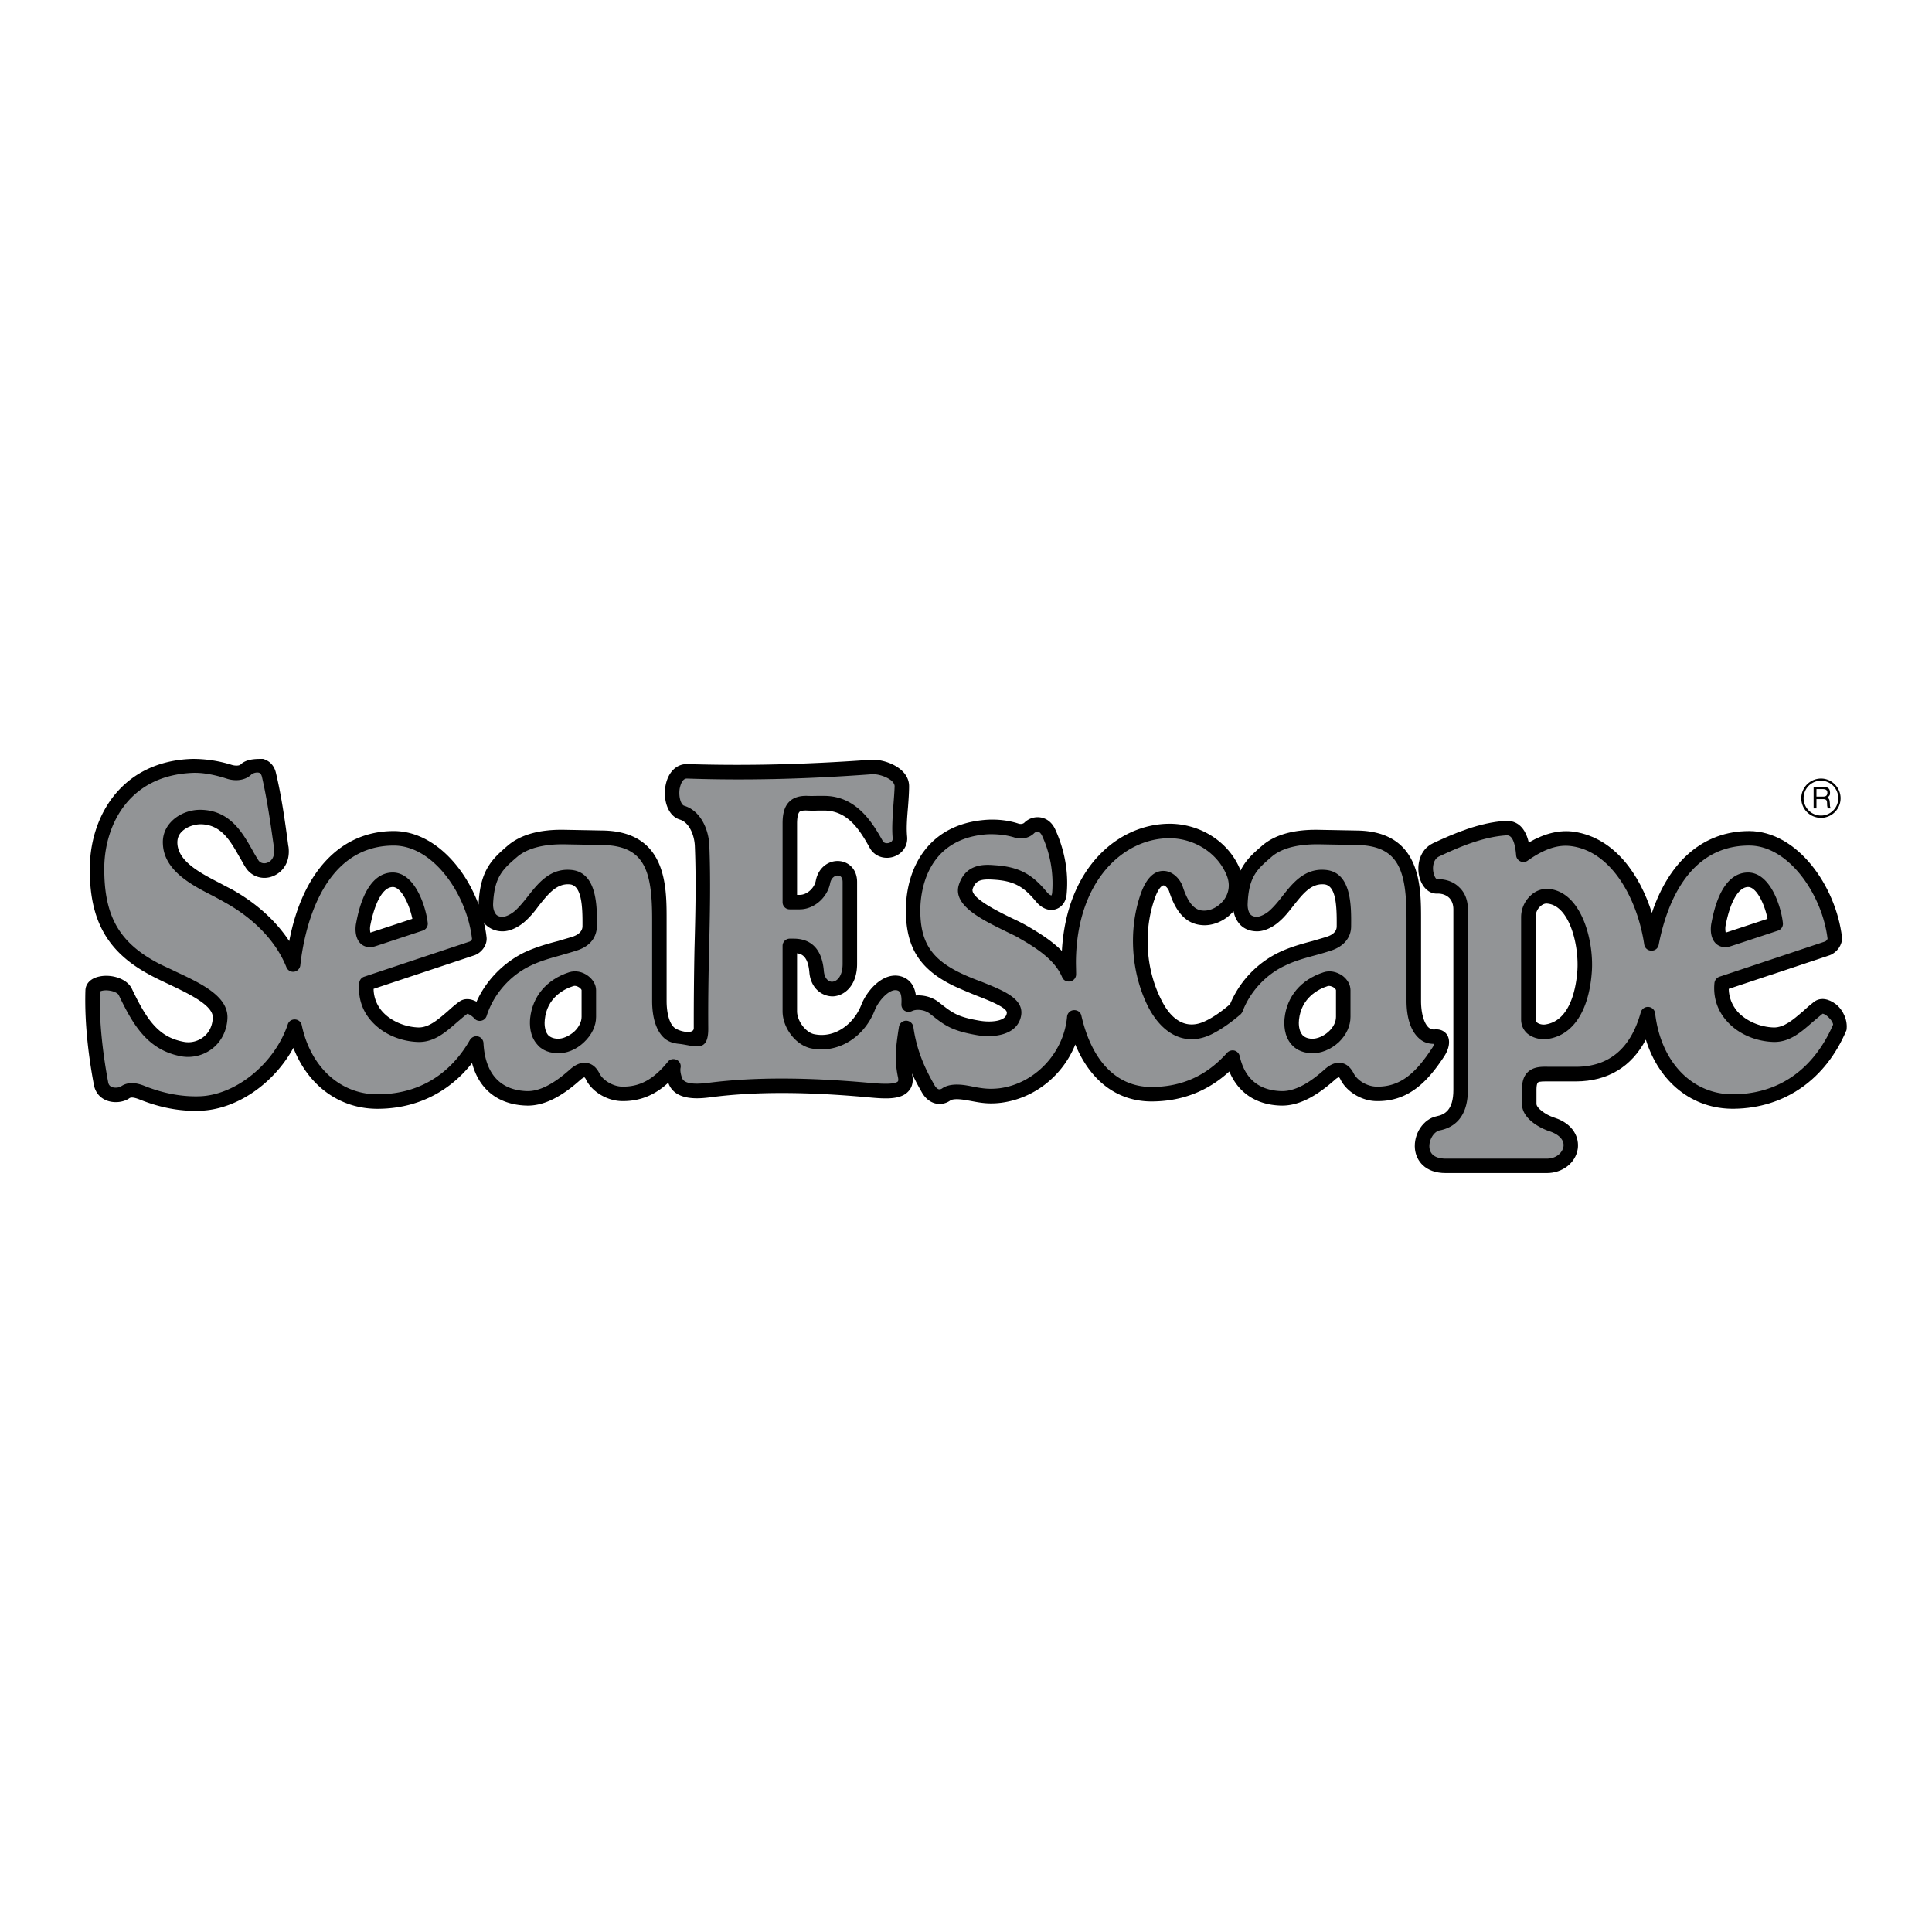 <svg xmlns="http://www.w3.org/2000/svg" width="2500" height="2500" viewBox="0 0 192.756 192.756"><g fill-rule="evenodd" clip-rule="evenodd"><path fill="#fff" d="M0 0h192.756v192.756H0V0z"/><path d="M144.096 105.381c.518-.803.605-1.568.303-2.104-.125-.195-.48-.643-1.266-.57a.806.806 0 0 1-.623-.215c-.447-.428-.732-1.426-.732-2.639v-8.164c0-3.262 0-8.7-6.328-8.825l-3.834-.071c-2.512-.054-4.438.481-5.721 1.604-.84.731-1.605 1.39-2.123 2.46-1.086-2.781-3.904-4.653-7.059-4.671-5.117 0-10.305 4.35-10.768 12.693-.82-.838-1.943-1.623-3.494-2.514-.393-.232-.945-.5-1.516-.767-1.355-.66-4.19-2.05-3.887-2.923.285-.803.748-.999 2.086-.91 2.156.125 3.049.785 4.207 2.157.57.713 1.338 1.016 2.016.784.623-.213 1.016-.784 1.068-1.551.197-2.157-.213-4.385-1.158-6.436-.303-.642-.803-1.051-1.426-1.159a1.88 1.88 0 0 0-1.658.535c-.125.107-.34.143-.535.089-.998-.338-2.156-.463-3.227-.392-5.865.41-8.004 4.867-8.041 8.932-.018 3.779 1.355 5.972 4.76 7.63.731.338 1.497.658 2.247.963 1.158.445 3.119 1.211 3.064 1.729a.693.693 0 0 1-.285.518c-.516.393-1.639.41-2.441.268-2.211-.375-2.692-.768-4.011-1.801-.695-.57-1.569-.768-2.335-.713-.089-.695-.41-1.533-1.373-1.873-1.801-.605-3.512 1.338-4.083 2.836-.713 1.818-2.585 3.369-4.742 2.887-.838-.213-1.658-1.336-1.658-2.281v-5.776c.57.072 1.105.428 1.23 1.907.143 1.623 1.301 2.408 2.353 2.389 1.177-.053 2.407-1.105 2.407-3.244V88c0-1.319-.874-1.997-1.729-2.086-.963-.107-2.104.517-2.389 1.943-.143.767-.891 1.426-1.604 1.426h-.268V82.17c0-.767.143-1.07.25-1.177.143-.125.517-.143.784-.125.375.018.749.018 1.087 0h.517c2.318-.018 3.53 1.747 4.635 3.762.463.802 1.426 1.141 2.335.855.891-.285 1.462-1.087 1.373-2.015-.089-.892 0-1.943.089-2.977.053-.695.107-1.409.107-2.05 0-.588-.25-1.123-.731-1.569-.749-.695-2.05-1.141-3.12-1.07-6.685.482-12.639.606-18.255.428-1.123-.036-1.979.838-2.21 2.246-.214 1.319.232 2.942 1.462 3.298.909.285 1.426 1.515 1.479 2.621.143 3.458.054 6.899-.035 10.25a386.19 386.19 0 0 0-.072 7.933c0 .678-1.551.32-1.979-.09-.464-.428-.731-1.426-.731-2.639v-8.164c0-3.262 0-8.7-6.329-8.825l-3.815-.071c-2.531-.054-4.438.481-5.74 1.604-1.462 1.266-2.709 2.371-2.87 5.722v.143c-1.462-3.939-4.67-7.345-8.468-7.345-5.295 0-9.11 4.064-10.429 10.982-1.319-2.015-3.28-3.797-5.741-5.17a35.227 35.227 0 0 1-1.123-.588c-1.979-1.017-4.225-2.175-4.296-4.011-.018-.446.125-.855.446-1.159.535-.535 1.373-.749 1.961-.731 1.979.071 2.87 1.64 3.797 3.28.214.338.392.713.606 1.034a2.216 2.216 0 0 0 2.656.892c.892-.321 1.836-1.284 1.622-2.959l-.018-.071c-.321-2.407-.66-4.884-1.23-7.273-.161-.749-.642-1.248-1.301-1.426-.749 0-1.658 0-2.247.571-.107.107-.499.143-.891.018a12.937 12.937 0 0 0-3.922-.588c-6.896.214-10.087 5.509-10.212 10.643-.107 5.33 1.658 8.575 5.937 10.875.606.338 1.301.66 1.979.98 1.979.945 4.439 2.104 4.35 3.352-.053.998-.535 1.586-.927 1.889a2.441 2.441 0 0 1-1.89.5c-2.532-.445-3.708-2.068-5.259-5.312-.499-1.035-2.086-1.48-3.262-1.213-.838.178-1.354.695-1.372 1.391-.107 3.477.392 7.006.837 9.359.125.75.553 1.301 1.212 1.586.838.357 1.818.18 2.335-.195.231-.16.677-.018 1.159.178 1.997.785 3.976 1.143 5.883 1.07 3.655-.107 7.381-2.709 9.324-6.275 1.48 3.797 4.653 6.133 8.521 6.08 3.78-.037 7.024-1.658 9.306-4.564.695 2.621 2.585 4.137 5.366 4.242 1.658.072 3.423-.766 5.384-2.514.303-.268.428-.303.463-.303.018.018.089.072.161.232.606 1.23 2.139 2.139 3.637 2.139 2.05.018 3.512-.855 4.564-1.836.659 1.908 3.191 1.586 4.314 1.443 4.261-.553 9.324-.553 15.457 0l.196.018c1.586.143 3.227.285 4.011-.623.268-.285.535-.82.357-1.658 0-.053-.018-.07-.018-.107.303.66.624 1.266.945 1.818.428.803 1.016 1.088 1.391 1.178a1.81 1.81 0 0 0 1.498-.303c.053-.037.339-.197 1.266-.072 1.265.178 2.158.518 3.833.303 3.334-.445 6.133-2.744 7.361-5.811 1.498 3.637 4.172 5.668 7.578 5.686 3.029 0 5.633-1.016 7.789-2.994.875 2.104 2.639 3.316 5.082 3.404 2.174.09 4.117-1.408 5.383-2.514.285-.268.428-.303.482-.303.018.018.07.055.143.215.623 1.248 2.156 2.156 3.619 2.156 3.295.054 5.186-2.122 6.737-4.475z"/><path d="M183.174 100.193c-.768-.588-1.57-.695-2.176-.25-.393.303-.766.625-1.123.963-.998.855-1.871 1.605-2.889 1.605-1.408-.037-2.799-.66-3.637-1.588-.553-.66-.855-1.408-.873-2.264l10.072-3.352c.73-.267 1.283-1.052 1.23-1.783-.605-5.134-4.457-10.607-9.27-10.607-4.512 0-7.951 2.941-9.699 8.165-1.193-3.779-3.689-7.47-7.736-8.094-1.443-.214-2.941.143-4.547 1.07-.428-1.836-1.479-2.21-2.354-2.157-2.619.178-5.098 1.248-7.201 2.229-1.338.642-1.641 2.175-1.373 3.316.268 1.07.963 1.747 1.801 1.711.48-.018.891.143 1.176.41.268.268.428.66.428 1.141v18.041c0 2.033-.891 2.461-1.676 2.621-1.318.268-2.316 1.766-2.156 3.281.125 1.141.998 2.387 3.066 2.387h10.09c1.568 0 2.871-1.016 3.084-2.406.16-1.051-.355-2.496-2.371-3.137-.873-.285-1.746-.963-1.746-1.355v-1.479c0-.322.053-.57.143-.66.143-.125.658-.107 1.123-.107h2.691c3.156-.018 5.527-1.461 6.953-4.172 1.318 4.244 4.635 6.953 8.807 6.9 5.045-.072 9.145-2.924 11.213-7.846.143-.924-.285-1.96-1.05-2.583z"/><path d="M137.375 108.412c-.945 0-1.961-.588-2.336-1.355-.375-.713-.838-.945-1.193-.998-.535-.107-1.105.107-1.695.643-1.086.961-2.709 2.229-4.367 2.156-2.229-.09-3.602-1.266-4.1-3.494a.74.74 0 0 0-.535-.553.772.772 0 0 0-.73.232c-2.033 2.281-4.512 3.404-7.559 3.404-3.441-.018-5.92-2.549-6.971-7.113-.072-.355-.393-.57-.75-.553a.714.714 0 0 0-.678.66c-.32 3.602-3.207 6.668-6.721 7.131-1.051.125-1.693.018-2.514-.125-.302-.07-.605-.125-.944-.178-1.016-.143-1.783-.035-2.282.32a.494.494 0 0 1-.321.09c-.161-.037-.338-.197-.481-.482-.838-1.461-1.729-3.297-2.068-5.723a.742.742 0 0 0-.713-.641.732.732 0 0 0-.731.641l-.071.445c-.196 1.355-.41 2.764-.018 4.582.018.09.053.322-.018.393-.339.357-1.961.215-2.817.143l-.196-.018c-6.24-.553-11.374-.553-15.777 0-1.748.232-2.604.053-2.764-.535-.16-.48-.16-.783-.125-.945a.717.717 0 0 0-.392-.801c-.304-.143-.678-.072-.874.195-1.426 1.748-2.763 2.496-4.528 2.479-.91 0-1.961-.607-2.318-1.355-.303-.588-.713-.908-1.194-.998-.553-.107-1.123.107-1.711.623-1.693 1.516-3.12 2.229-4.368 2.176-3.333-.143-4.171-2.674-4.278-4.795a.717.717 0 0 0-.553-.66c-.303-.072-.624.07-.802.355-1.39 2.443-4.118 5.367-9.11 5.42-3.762.055-6.774-2.674-7.666-6.898a.719.719 0 0 0-.659-.57c-.339-.018-.624.16-.731.48-1.319 3.922-5.188 7.078-8.825 7.186-1.711.053-3.494-.268-5.295-.963-.517-.215-1.622-.66-2.531-.018-.143.105-.606.178-.909.053-.214-.09-.339-.25-.375-.535-.428-2.281-.909-5.668-.82-8.984.125-.072.481-.178.998-.09.481.072.82.285.892.445 1.426 2.979 2.888 5.51 6.293 6.115a3.952 3.952 0 0 0 3.066-.803c.874-.695 1.408-1.746 1.479-2.941.143-2.227-2.567-3.512-5.206-4.74-.677-.34-1.337-.607-1.908-.928-3.797-2.067-5.241-4.76-5.17-9.608.107-4.101 2.46-9.021 8.825-9.271.945-.036 2.122.161 3.423.588.66.214 1.658.25 2.353-.357.196-.214.571-.303.82-.249.054.018.214.053.303.392.535 2.318.874 4.76 1.212 7.131v.071c.089.82-.267 1.248-.677 1.391-.268.107-.695.089-.909-.286a16.1 16.1 0 0 1-.588-.998c-.981-1.729-2.211-3.887-5.01-3.993-1.141-.054-2.3.392-3.031 1.141-.606.606-.927 1.391-.874 2.264.107 2.656 2.852 4.1 5.081 5.223.392.214.73.393 1.069.589 2.977 1.64 5.17 3.957 6.168 6.471a.723.723 0 0 0 .767.464.739.739 0 0 0 .624-.625c.303-2.816 1.854-11.961 9.324-11.961 3.976 0 7.309 4.92 7.808 9.306 0 .071-.125.232-.232.268l-10.536 3.511a.715.715 0 0 0-.481.625c-.143 1.443.285 2.764 1.212 3.797 1.123 1.266 2.852 2.031 4.67 2.086 1.604.035 2.746-.98 3.886-1.979.321-.268.66-.57 1.017-.838.106.018.41.16.713.48.161.197.428.268.678.215a.703.703 0 0 0 .534-.482c.678-2.139 2.318-4.029 4.386-5.009 1.034-.5 2.068-.767 3.138-1.07.481-.143.945-.268 1.426-.428 1.747-.535 2.032-1.747 2.05-2.425.018-1.925.054-5.473-2.656-5.633-2.05-.143-3.227 1.355-4.261 2.674-.41.517-.803.998-1.212 1.373-.41.375-.962.642-1.319.642-.285-.018-.463-.089-.606-.232-.196-.232-.321-.624-.303-1.07.125-2.71.98-3.458 2.389-4.671.98-.855 2.638-1.301 4.76-1.266l3.815.071c4.136.089 4.902 2.549 4.902 7.38v8.164c0 1.678.41 2.979 1.177 3.691.446.41.98.553 1.569.605 1.515.18 2.888.945 2.853-1.586-.018-2.604.018-5.188.089-7.88.071-3.369.161-6.846.018-10.34-.071-1.622-.874-3.458-2.514-3.957-.303-.089-.571-.855-.446-1.693.036-.161.196-1.035.731-1.017 5.669.196 11.677.071 18.416-.428.66-.054 1.569.268 2.032.677.161.178.268.339.268.517-.018.57-.071 1.23-.125 1.926-.071 1.105-.161 2.228-.071 3.226.036.321-.178.446-.357.5-.16.053-.481.071-.624-.178-.962-1.694-2.567-4.546-5.918-4.51h-.535c-.339 0-.678.018-.998 0-.803-.036-1.427.143-1.854.553-.625.588-.696 1.533-.696 2.21v7.844c0 .392.304.713.713.713h.999c1.408 0 2.728-1.141 3.03-2.585.107-.588.517-.82.82-.784.374.036.428.428.428.642v8.165c0 1.178-.517 1.748-1.034 1.783-.356.018-.767-.303-.838-1.053-.214-2.691-1.747-3.244-3.013-3.244h-.392a.719.719 0 0 0-.713.731v6.507c0 1.623 1.248 3.316 2.763 3.689 2.639.59 5.313-.98 6.418-3.742.375-1 1.516-2.266 2.282-2.016.161.055.464.16.393 1.373a.749.749 0 0 0 .338.66c.232.125.5.125.731.018.374-.197 1.212-.18 1.8.285 1.408 1.123 2.104 1.676 4.67 2.121 1.105.195 2.621.143 3.566-.57.48-.357.783-.891.855-1.498.178-1.621-1.855-2.406-3.977-3.262-.73-.268-1.479-.57-2.139-.893-2.888-1.407-3.976-3.101-3.958-6.31.018-1.658.535-7.077 6.686-7.505.891-.036 1.871.054 2.709.321.695.231 1.479.053 1.961-.428.107-.107.285-.178.41-.143.16.036.285.214.355.339a11.412 11.412 0 0 1 1.035 5.723c-.018.178-.055.268-.072.285-.053 0-.23-.054-.463-.339-1.355-1.622-2.586-2.514-5.223-2.674-.893-.071-2.817-.214-3.531 1.89-.73 2.086 2.228 3.512 4.617 4.688.535.268 1.07.499 1.428.731 2.424 1.372 3.654 2.496 4.242 3.869.125.32.463.48.82.41a.71.71 0 0 0 .57-.695c0-.428-.018-.856-.018-1.267.07-8.093 4.76-12.318 9.342-12.318 2.549.018 4.848 1.533 5.723 3.762.445 1.176-.018 2.014-.322 2.424-.553.695-1.371 1.105-2.121 1.034-.838-.071-1.443-.803-1.961-2.371-.25-.767-.998-1.569-1.908-1.587-.695-.018-1.621.375-2.299 2.318-1.248 3.583-.945 7.897.768 11.267 1.496 2.871 3.832 3.904 6.273 2.729.91-.447 1.908-1.125 2.961-2.033.07-.09.143-.178.178-.285.748-1.961 2.336-3.672 4.225-4.546 1.016-.5 2.051-.767 3.156-1.07.463-.125.943-.268 1.426-.428 1.283-.41 2.014-1.302 2.014-2.425.02-2.05.055-5.473-2.639-5.633-2.031-.143-3.207 1.337-4.242 2.656-.41.535-.82 1.016-1.23 1.391s-.98.642-1.318.642c-.268-.018-.482-.089-.625-.25-.178-.214-.285-.606-.268-1.052.107-2.728.963-3.458 2.371-4.671 1.23-1.087 3.264-1.283 4.742-1.266l3.834.071c4.135.089 4.902 2.549 4.902 7.38v8.164c0 1.678.428 2.979 1.195 3.691.428.428.961.605 1.568.605a1.538 1.538 0 0 1-.215.428c-1.526 2.321-3.042 3.872-5.501 3.837z" fill="#929496"/><path d="M48.541 93.49c-.053-.481-.143-.98-.268-1.462l.161.214c.428.41.98.659 1.623.677.874.036 1.782-.5 2.335-.999.5-.445.963-.998 1.373-1.568.945-1.177 1.765-2.211 3.048-2.122 1.23.071 1.319 2.192 1.301 4.171 0 .16-.018.749-1.034 1.069-.445.143-.927.268-1.372.41-1.105.285-2.229.606-3.388 1.141-2.121 1.034-3.85 2.834-4.777 4.92-.624-.338-1.248-.355-1.729 0-.428.303-.784.625-1.159.963-.998.855-1.854 1.605-2.888 1.605-1.391-.037-2.799-.66-3.619-1.588a3.457 3.457 0 0 1-.874-2.264l10.072-3.352c.66-.228 1.302-.995 1.195-1.815zM123.076 90.905c.09.517.305.962.625 1.319.393.428.963.677 1.641.695.873.036 1.801-.517 2.334-1.016.5-.428.945-.999 1.391-1.569.928-1.159 1.73-2.193 3.014-2.104 1.213.071 1.301 2.104 1.283 4.171 0 .178 0 .749-1.016 1.069-.445.143-.91.268-1.373.41-1.088.285-2.246.606-3.369 1.141a10.006 10.006 0 0 0-4.885 5.17c-.893.766-1.73 1.338-2.496 1.693-1.711.82-3.244.09-4.332-2.068-1.568-3.029-1.836-6.898-.695-10.143.357-1.052.73-1.337.891-1.337s.465.303.553.588c.445 1.373 1.266 3.191 3.209 3.37 1.139.126 2.407-.426 3.225-1.389z" fill="#fff"/><path d="M183.637 79.638c0-1.069-.891-1.961-1.943-1.961a1.971 1.971 0 0 0-1.979 1.961c0 1.088.873 1.961 1.979 1.961a1.962 1.962 0 0 0 1.943-1.961zM37.47 94.399c.018 0 4.707-1.551 4.707-1.551a.721.721 0 0 0 .499-.766c-.196-1.694-1.319-5.152-3.619-5.027-1.711.089-2.941 1.836-3.529 5.063-.036.143-.25 1.391.481 2.05.213.196.695.481 1.461.231z"/><path d="M36.935 92.385c.464-2.371 1.266-3.833 2.211-3.886.855-.054 1.693 1.694 1.996 3.173l-4.118 1.355c-.018 0-.035.018-.071.018a1.948 1.948 0 0 1-.018-.66z" fill="#fff"/><path d="M58.667 97.359c-.57-.428-1.266-.553-1.89-.357-2.246.73-3.655 2.406-3.886 4.6-.054.605-.054 1.748.695 2.586.303.391.909.836 1.961.891.945.053 1.961-.357 2.746-1.123.749-.713 1.177-1.605 1.177-2.496v-2.674c-.001-.536-.304-1.054-.803-1.427z"/><path d="M57.312 102.902c-.518.465-1.159.75-1.676.732-.464-.02-.749-.162-.963-.375-.375-.463-.356-1.213-.321-1.516.214-2.193 1.889-3.066 2.87-3.369.161-.053.375.018.571.143.161.125.232.232.232.268v2.674c0 .48-.268 1.016-.713 1.443z" fill="#fff"/><path d="M133.934 97.342c-.588-.41-1.283-.535-1.871-.34-2.266.73-3.674 2.406-3.904 4.6-.055.605-.055 1.748.678 2.586.32.391.926.836 1.961.891.961.053 1.996-.375 2.799-1.123.73-.713 1.141-1.605 1.141-2.496v-2.674c-.002-.536-.287-1.054-.804-1.444z"/><path d="M132.578 102.902c-.498.465-1.141.75-1.711.732-.428-.02-.73-.162-.926-.375-.393-.463-.375-1.213-.34-1.516.232-2.193 1.926-3.066 2.889-3.369.143-.035.373.018.57.143.16.107.232.232.232.268v2.674c.001.48-.249 1.016-.714 1.443z" fill="#fff"/><path d="M172.994 109.178c-4.137.055-7.291-3.189-7.861-8.076a.725.725 0 0 0-.66-.641.738.738 0 0 0-.768.518c-.998 3.617-3.154 5.438-6.453 5.455h-2.674c-.768-.018-1.568-.037-2.176.553-.373.373-.553.926-.553 1.676v1.479c0 1.463 1.801 2.424 2.764 2.729.945.32 1.48.891 1.373 1.533-.107.588-.695 1.193-1.658 1.193h-10.09c-.678 0-1.533-.195-1.623-1.105-.07-.748.43-1.586 1.018-1.711 1.283-.25 2.816-1.158 2.816-4.029V90.709c0-.874-.285-1.64-.855-2.175-.572-.57-1.355-.838-2.246-.82-.072-.018-.285-.286-.357-.802-.072-.517.055-1.212.588-1.462 1.979-.927 4.314-1.943 6.686-2.104.232-.018.838-.053.998 1.997.018.25.178.481.41.588a.715.715 0 0 0 .73-.054c1.676-1.194 3.084-1.658 4.457-1.444 4.029.606 6.525 5.366 7.186 9.805a.71.71 0 0 0 .713.606.698.698 0 0 0 .73-.588c.713-3.69 2.816-9.894 9.021-9.894 3.957 0 7.291 4.902 7.826 9.288 0 .071-.143.25-.25.285l-10.537 3.511a.758.758 0 0 0-.498.625c-.143 1.443.303 2.764 1.23 3.797 1.105 1.266 2.852 2.031 4.67 2.086 1.605.035 2.746-.98 3.887-1.979l.998-.838c.125 0 .41.143.678.445.303.303.375.57.375.643-1.106 2.568-3.817 6.865-9.895 6.953z" fill="#929496"/><path d="M172.691 94.399c.018 0 4.705-1.551 4.705-1.551a.708.708 0 0 0 .482-.766c-.18-1.694-1.303-5.152-3.602-5.027-1.73.089-2.941 1.836-3.529 5.063-.037.143-.25 1.391.48 2.05.216.196.697.481 1.464.231zM154.578 88.695a2.329 2.329 0 0 0-1.836.624 2.936 2.936 0 0 0-.98 2.21v10.18c0 .553.213 1.051.623 1.408.625.518 1.463.623 2.051.535 2.531-.375 4.117-2.836 4.385-6.758.197-3.083-1.034-7.843-4.243-8.199z"/><path d="M157.377 96.807c-.107 1.496-.605 5.01-3.174 5.4-.303.055-.678-.035-.855-.195a.357.357 0 0 1-.143-.303v-10.18c0-.446.178-.856.5-1.123.213-.196.463-.286.695-.25 2.174.215 3.137 4.083 2.977 6.651zM172.156 92.385c.445-2.371 1.266-3.833 2.211-3.886.855-.054 1.693 1.694 1.979 3.173l-4.102 1.355c-.018 0-.035.018-.07.018a1.948 1.948 0 0 1-.018-.66zM183.404 79.638c0 .963-.783 1.729-1.711 1.729a1.733 1.733 0 0 1-1.746-1.729c0-.98.783-1.747 1.729-1.747s1.728.767 1.728 1.747z" fill="#fff"/><path d="M180.945 80.655h.285v-.927h.713c.445 0 .32.392.355.66l.055.268h.32c-.125-.196-.09-.232-.107-.517-.035-.375-.035-.41-.248-.571.195-.143.285-.232.266-.517-.018-.481-.338-.535-.676-.535h-.963v2.139z"/><path d="M181.908 78.729c.178 0 .445.053.41.428-.037.268-.215.321-.41.321h-.678v-.749h.678z" fill="#fff"/></g></svg>